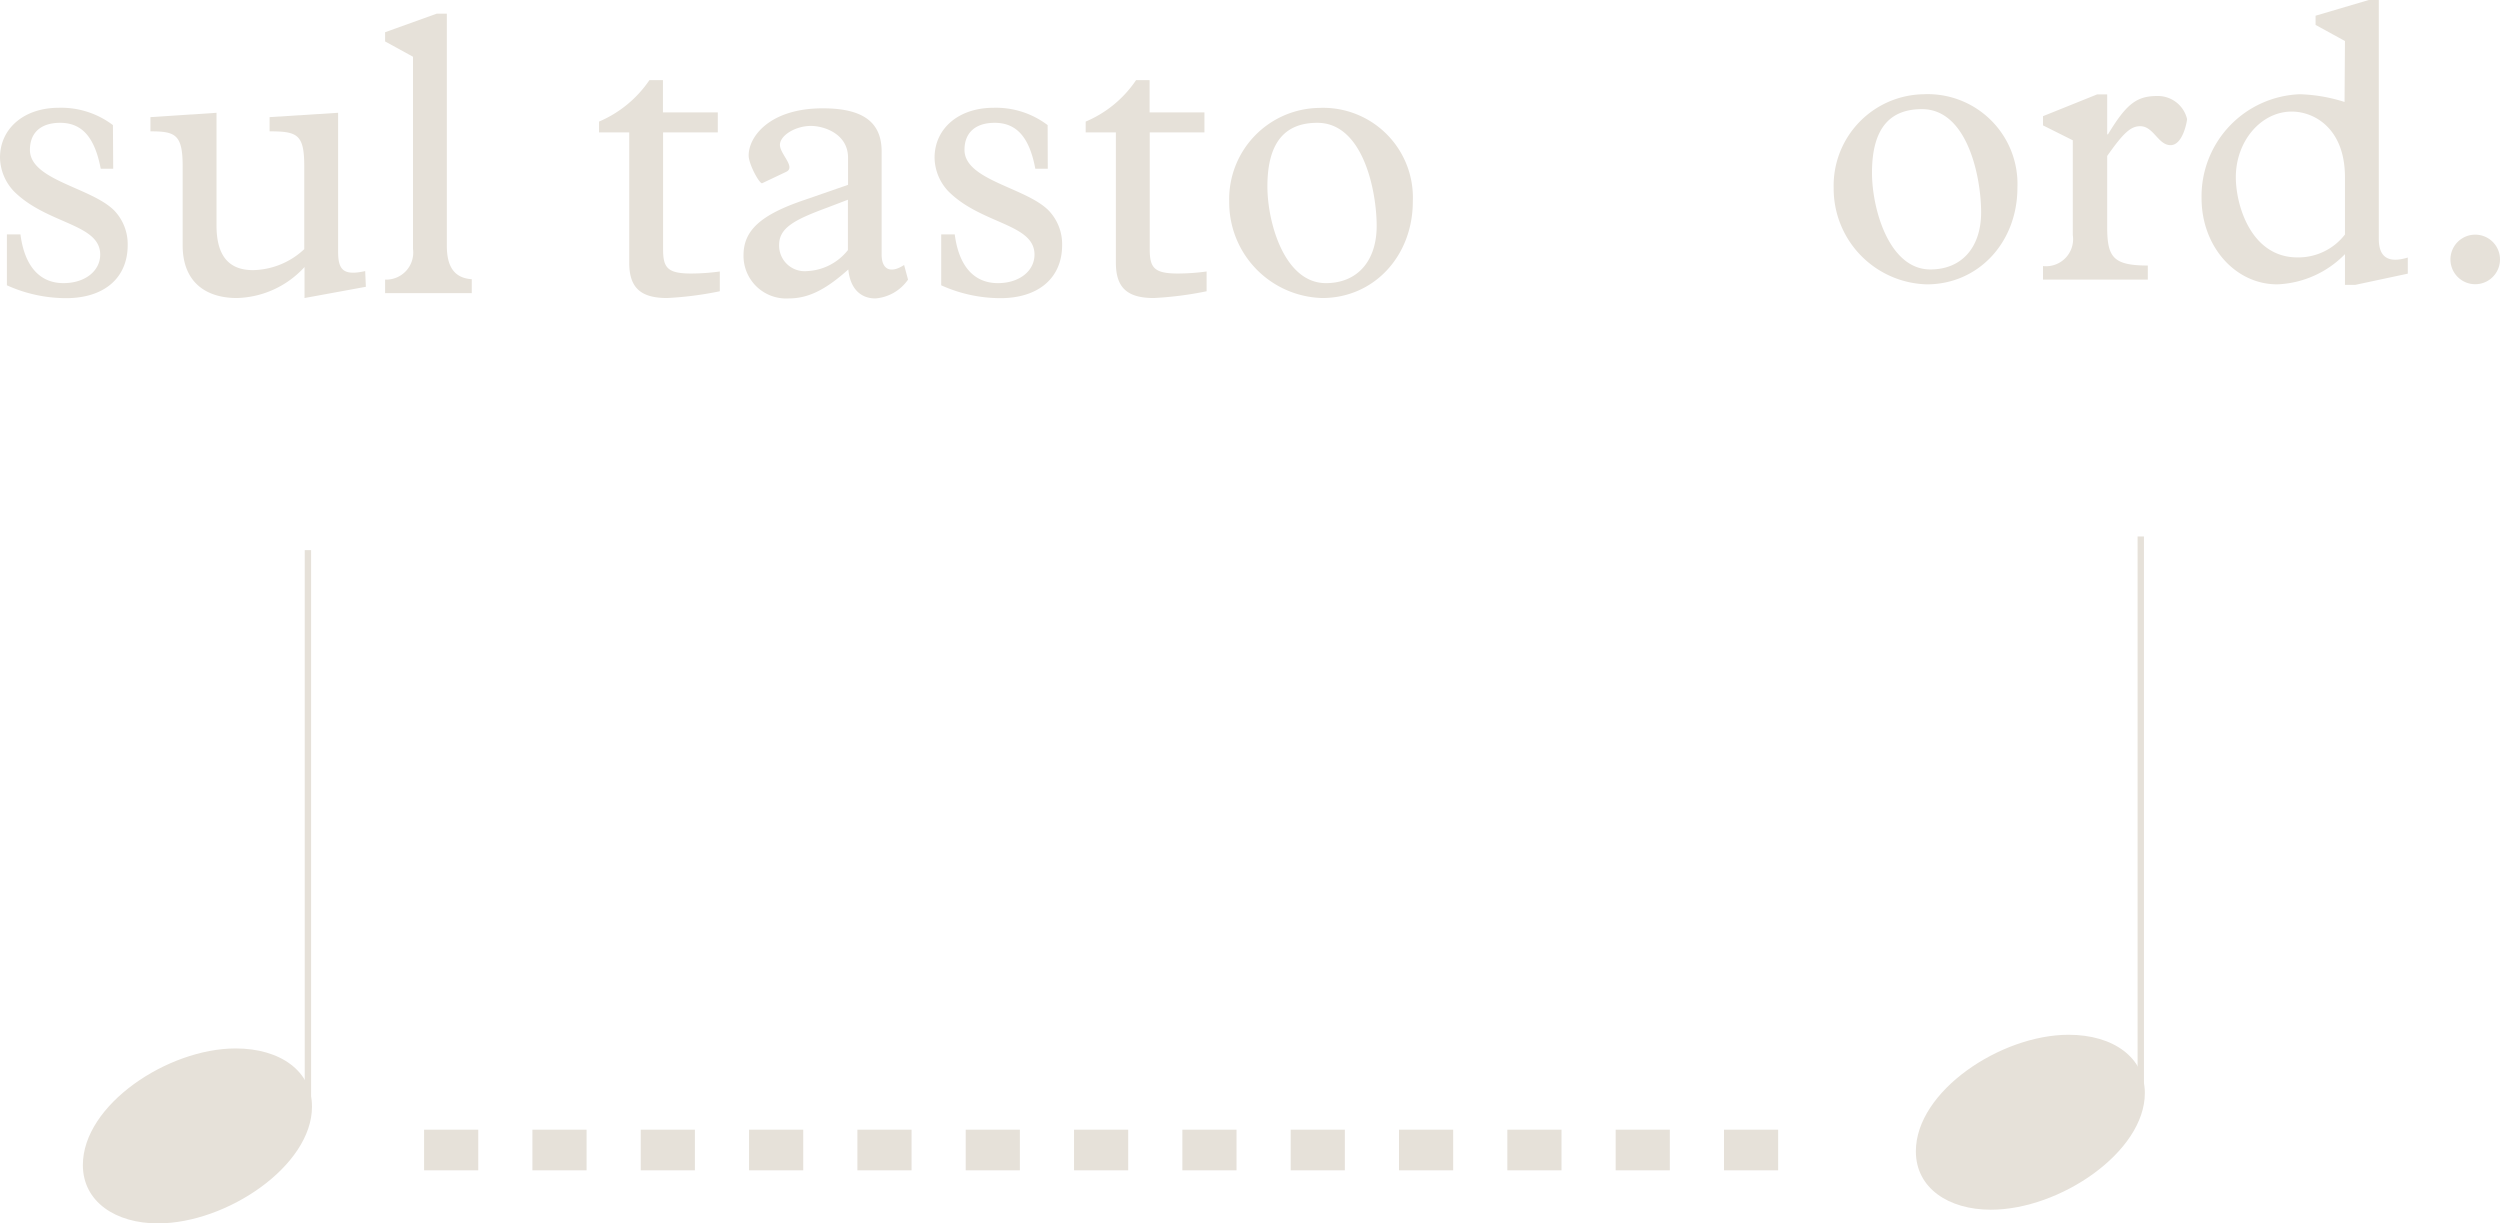 <svg xmlns="http://www.w3.org/2000/svg" viewBox="0 0 184.63 90.35"><defs><style>.cls-1{fill:#e6e1d9;}.cls-2,.cls-3{fill:none;stroke:#e6e1d9;}.cls-2{stroke-linejoin:bevel;stroke-width:0.47px;}.cls-3{stroke-miterlimit:10;stroke-width:3px;stroke-dasharray:4;}</style></defs><title>sul_tasto</title><g id="Layer_2" data-name="Layer 2"><g id="Layer_1-2" data-name="Layer 1"><path class="cls-1" d="M9.58,16.81H8.66c-.45-2.35-1.4-3.39-3-3.39-1.4,0-2.23.71-2.23,2,0,2.24,4.52,2.77,6.22,4.47a3.59,3.59,0,0,1,1,2.56c0,2.44-1.75,3.92-4.55,3.92a10.63,10.63,0,0,1-4.37-.95V21.66h1c.3,2.32,1.4,3.6,3.18,3.6,1.58,0,2.71-.89,2.71-2.11,0-2.29-3.93-2.23-6.37-4.67A3.72,3.72,0,0,1,1.22,16c0-2.17,1.78-3.69,4.34-3.69a6.32,6.32,0,0,1,4,1.28Z" transform="translate(-1.22 -4.35)"/><path class="cls-1" d="M28.24,25.53l-4.53.83V24.07a7,7,0,0,1-5,2.29c-2.2,0-4-1.1-4-3.89V16.63c0-2.35-.54-2.58-2.38-2.58V13l4.88-.32V21c0,2.26.92,3.3,2.7,3.3a5.68,5.68,0,0,0,3.78-1.55V16.63c0-2.35-.5-2.58-2.56-2.58V13l5.06-.32V22.94c0,1.34.39,1.79,2,1.43Z" transform="translate(-1.22 -4.35)"/><path class="cls-1" d="M34.22,22.5c0,1.48.5,2.38,1.84,2.47V26h-6.4V25a2,2,0,0,0,2.06-2.27V8.54L29.66,7.41V6.73l3.81-1.37h.75Z" transform="translate(-1.22 -4.35)"/><path class="cls-1" d="M50.19,22.76c0,1.37.33,1.79,2.08,1.79a15.75,15.75,0,0,0,2.11-.15v1.46a25.43,25.43,0,0,1-3.89.5c-2,0-2.8-.8-2.8-2.61V14.13H45.46v-.8a8.54,8.54,0,0,0,3.72-3.06h1v2.38h4.05v1.48H50.19Z" transform="translate(-1.22 -4.35)"/><path class="cls-1" d="M63.85,16c0-1.76-1.76-2.35-2.74-2.35-1.16,0-2.29.71-2.29,1.4s1.22,1.66.44,2l-1.75.83c-.18.09-1-1.39-1-2.05,0-1.4,1.57-3.48,5.47-3.48,2.83,0,4.35.92,4.35,3.18v7.62c0,1.1.65,1.43,1.66.77L68.28,25a3.24,3.24,0,0,1-2.41,1.39c-1.13,0-1.87-.77-2-2.14-1.73,1.55-3,2.14-4.41,2.14a3.15,3.15,0,0,1-3.33-3.18c0-1.84,1.25-3,4.55-4.11L63.85,18ZM62.27,19.7c-2.41.89-3.51,1.49-3.51,2.74a1.89,1.89,0,0,0,2.08,1.93,4.07,4.07,0,0,0,3-1.55V19.1Z" transform="translate(-1.22 -4.35)"/><path class="cls-1" d="M78.6,16.81h-.92c-.44-2.35-1.4-3.39-3-3.39-1.4,0-2.23.71-2.23,2,0,2.24,4.52,2.77,6.21,4.47a3.59,3.59,0,0,1,1,2.56c0,2.44-1.76,3.92-4.56,3.92a10.66,10.66,0,0,1-4.37-.95V21.66h1c.3,2.32,1.4,3.6,3.19,3.6,1.57,0,2.7-.89,2.7-2.11,0-2.29-3.93-2.23-6.36-4.67A3.68,3.68,0,0,1,70.24,16c0-2.17,1.79-3.69,4.35-3.69a6.31,6.31,0,0,1,4,1.28Z" transform="translate(-1.22 -4.35)"/><path class="cls-1" d="M86.13,22.76c0,1.37.33,1.79,2.08,1.79a16,16,0,0,0,2.12-.15v1.46a25.71,25.71,0,0,1-3.9.5c-2,0-2.8-.8-2.8-2.61V14.13H81.4v-.8a8.43,8.43,0,0,0,3.72-3.06h1v2.38h4.05v1.48H86.13Z" transform="translate(-1.22 -4.35)"/><path class="cls-1" d="M98.63,12.32a6.63,6.63,0,0,1,6.93,6.9c0,4.05-2.88,7.14-6.69,7.14A7.06,7.06,0,0,1,92,19.25,6.74,6.74,0,0,1,98.63,12.32Zm.51,12.94c2.32,0,3.75-1.63,3.75-4.22s-1-7.62-4.38-7.62c-2.23,0-3.69,1.25-3.69,4.7C94.82,20.77,96.07,25.26,99.14,25.26Z" transform="translate(-1.22 -4.35)"/><line class="cls-2" x1="22.74" y1="81.98" x2="22.74" y2="40.63"/><path class="cls-1" d="M7.34,90.39c0-4.45,6.28-8.61,11.28-8.61,3.32,0,5.64,1.69,5.64,4.31,0,4.35-6.28,8.61-11.38,8.61C9.77,94.7,7.34,93.11,7.34,90.39Z" transform="translate(-1.22 -4.35)"/><line class="cls-3" x1="31.32" y1="84.93" x2="133.48" y2="84.93"/><path class="cls-1" d="M143.28,11.31a6.63,6.63,0,0,1,6.93,6.9c0,4.05-2.89,7.14-6.69,7.14a7.07,7.07,0,0,1-6.88-7.11A6.75,6.75,0,0,1,143.28,11.31Zm.5,12.94c2.32,0,3.75-1.63,3.75-4.22s-1-7.62-4.37-7.62c-2.23,0-3.69,1.25-3.69,4.7C139.47,19.76,140.72,24.25,143.78,24.25Z" transform="translate(-1.22 -4.35)"/><path class="cls-1" d="M156.84,21.1c0,2.23.42,2.86,3,2.86V25h-7.74V24a2,2,0,0,0,2.2-2.29v-7l-2.2-1.1v-.68l4-1.61h.74v2.95h.06c1.34-2.21,2.09-2.83,3.63-2.83a2.22,2.22,0,0,1,2.21,1.7c0,.14-.3,1.93-1.22,1.93s-1.25-1.4-2.24-1.4c-.71,0-1.25.51-2.44,2.2Z" transform="translate(-1.22 -4.35)"/><path class="cls-1" d="M174.4,7.38l-2.17-1.19V5.51l3.93-1.16h.74V22c0,1.31.66,1.82,2.14,1.37v1.19l-3.89.83h-.75V23.12a7.39,7.39,0,0,1-5,2.23c-3.12,0-5.59-2.82-5.59-6.36a7.54,7.54,0,0,1,7.26-7.68,12,12,0,0,1,3.3.57Zm0,10.06c0-3.63-2.29-4.85-3.93-4.85-2.26,0-4.13,2.17-4.13,4.85,0,2.08,1.13,5.92,4.55,5.92a4.36,4.36,0,0,0,3.51-1.69Z" transform="translate(-1.22 -4.35)"/><path class="cls-1" d="M185.85,23.51a1.83,1.83,0,1,1-3.66,0,1.83,1.83,0,0,1,3.66,0Z" transform="translate(-1.22 -4.35)"/><line class="cls-2" x1="158.1" y1="80.97" x2="158.1" y2="39.62"/><path class="cls-1" d="M142.71,89.38c0-4.45,6.28-8.61,11.28-8.61,3.31,0,5.63,1.69,5.63,4.31,0,4.35-6.28,8.61-11.37,8.61C145.13,93.69,142.71,92.1,142.71,89.38Z" transform="translate(-1.22 -4.35)"/></g></g></svg>